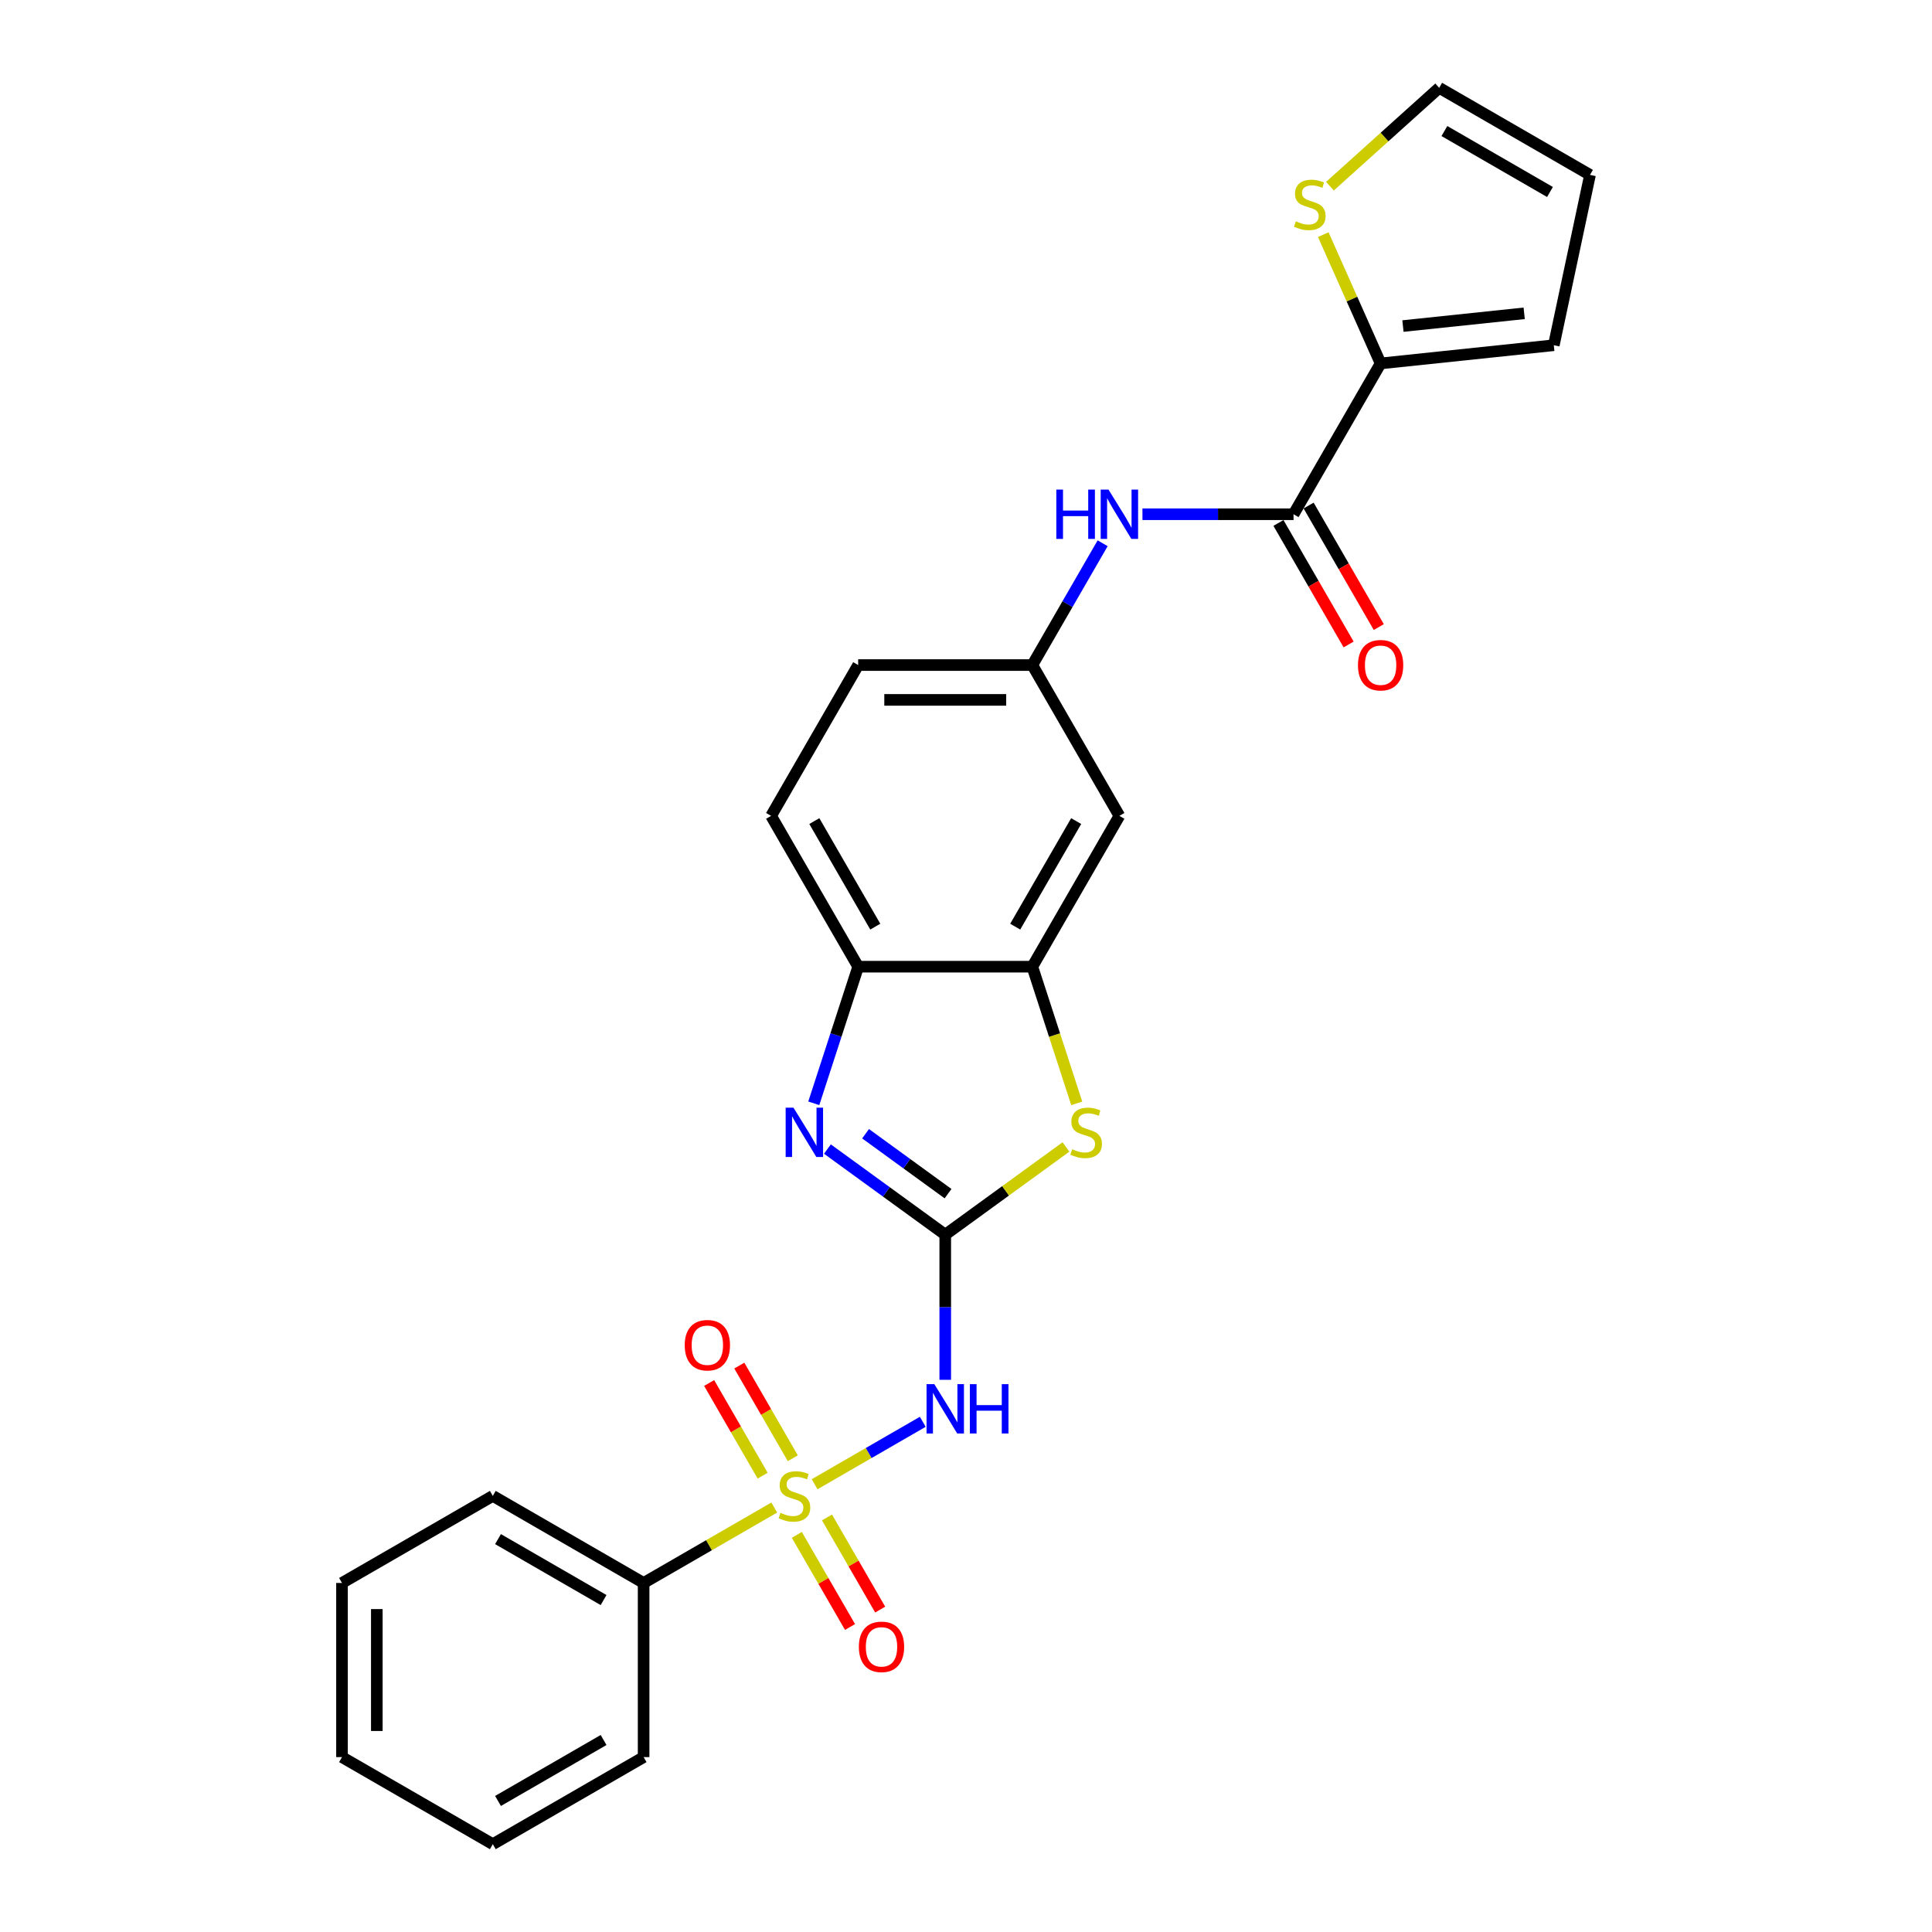 <?xml version='1.0' encoding='iso-8859-1'?>
<svg version='1.1' baseProfile='full'
              xmlns='http://www.w3.org/2000/svg'
                      xmlns:rdkit='http://www.rdkit.org/xml'
                      xmlns:xlink='http://www.w3.org/1999/xlink'
                  xml:space='preserve'
width='1000px' height='1000px' viewBox='0 0 1000 1000'>
<!-- END OF HEADER -->
<rect style='opacity:1.0;fill:#FFFFFF;stroke:none' width='1000' height='1000' x='0' y='0'> </rect>
<path class='bond-1' d='M 421.635,768.244 L 449.631,752.081' style='fill:none;fill-rule:evenodd;stroke:#CCCC00;stroke-width:6px;stroke-linecap:butt;stroke-linejoin:miter;stroke-opacity:1' />
<path class='bond-1' d='M 449.631,752.081 L 477.626,735.918' style='fill:none;fill-rule:evenodd;stroke:#0000FF;stroke-width:6px;stroke-linecap:butt;stroke-linejoin:miter;stroke-opacity:1' />
<path class='bond-11' d='M 410.354,754.783 L 396.511,730.806' style='fill:none;fill-rule:evenodd;stroke:#CCCC00;stroke-width:6px;stroke-linecap:butt;stroke-linejoin:miter;stroke-opacity:1' />
<path class='bond-11' d='M 396.511,730.806 L 382.667,706.828' style='fill:none;fill-rule:evenodd;stroke:#FF0000;stroke-width:6px;stroke-linecap:butt;stroke-linejoin:miter;stroke-opacity:1' />
<path class='bond-11' d='M 394.742,763.797 L 380.899,739.819' style='fill:none;fill-rule:evenodd;stroke:#CCCC00;stroke-width:6px;stroke-linecap:butt;stroke-linejoin:miter;stroke-opacity:1' />
<path class='bond-11' d='M 380.899,739.819 L 367.055,715.842' style='fill:none;fill-rule:evenodd;stroke:#FF0000;stroke-width:6px;stroke-linecap:butt;stroke-linejoin:miter;stroke-opacity:1' />
<path class='bond-12' d='M 412.436,794.444 L 426.202,818.287' style='fill:none;fill-rule:evenodd;stroke:#CCCC00;stroke-width:6px;stroke-linecap:butt;stroke-linejoin:miter;stroke-opacity:1' />
<path class='bond-12' d='M 426.202,818.287 L 439.968,842.13' style='fill:none;fill-rule:evenodd;stroke:#FF0000;stroke-width:6px;stroke-linecap:butt;stroke-linejoin:miter;stroke-opacity:1' />
<path class='bond-12' d='M 428.048,785.43 L 441.814,809.273' style='fill:none;fill-rule:evenodd;stroke:#CCCC00;stroke-width:6px;stroke-linecap:butt;stroke-linejoin:miter;stroke-opacity:1' />
<path class='bond-12' d='M 441.814,809.273 L 455.58,833.116' style='fill:none;fill-rule:evenodd;stroke:#FF0000;stroke-width:6px;stroke-linecap:butt;stroke-linejoin:miter;stroke-opacity:1' />
<path class='bond-13' d='M 400.76,780.297 L 366.948,799.818' style='fill:none;fill-rule:evenodd;stroke:#CCCC00;stroke-width:6px;stroke-linecap:butt;stroke-linejoin:miter;stroke-opacity:1' />
<path class='bond-13' d='M 366.948,799.818 L 333.136,819.339' style='fill:none;fill-rule:evenodd;stroke:#000000;stroke-width:6px;stroke-linecap:butt;stroke-linejoin:miter;stroke-opacity:1' />
<path class='bond-0' d='M 489.259,639.065 L 489.259,676.625' style='fill:none;fill-rule:evenodd;stroke:#000000;stroke-width:6px;stroke-linecap:butt;stroke-linejoin:miter;stroke-opacity:1' />
<path class='bond-0' d='M 489.259,676.625 L 489.259,714.185' style='fill:none;fill-rule:evenodd;stroke:#0000FF;stroke-width:6px;stroke-linecap:butt;stroke-linejoin:miter;stroke-opacity:1' />
<path class='bond-2' d='M 489.259,639.065 L 458.764,616.909' style='fill:none;fill-rule:evenodd;stroke:#000000;stroke-width:6px;stroke-linecap:butt;stroke-linejoin:miter;stroke-opacity:1' />
<path class='bond-2' d='M 458.764,616.909 L 428.27,594.754' style='fill:none;fill-rule:evenodd;stroke:#0000FF;stroke-width:6px;stroke-linecap:butt;stroke-linejoin:miter;stroke-opacity:1' />
<path class='bond-2' d='M 490.707,617.834 L 469.361,602.325' style='fill:none;fill-rule:evenodd;stroke:#000000;stroke-width:6px;stroke-linecap:butt;stroke-linejoin:miter;stroke-opacity:1' />
<path class='bond-2' d='M 469.361,602.325 L 448.015,586.816' style='fill:none;fill-rule:evenodd;stroke:#0000FF;stroke-width:6px;stroke-linecap:butt;stroke-linejoin:miter;stroke-opacity:1' />
<path class='bond-3' d='M 489.259,639.065 L 520.501,616.366' style='fill:none;fill-rule:evenodd;stroke:#000000;stroke-width:6px;stroke-linecap:butt;stroke-linejoin:miter;stroke-opacity:1' />
<path class='bond-3' d='M 520.501,616.366 L 551.743,593.667' style='fill:none;fill-rule:evenodd;stroke:#CCCC00;stroke-width:6px;stroke-linecap:butt;stroke-linejoin:miter;stroke-opacity:1' />
<path class='bond-6' d='M 421.215,571.066 L 432.703,535.712' style='fill:none;fill-rule:evenodd;stroke:#0000FF;stroke-width:6px;stroke-linecap:butt;stroke-linejoin:miter;stroke-opacity:1' />
<path class='bond-6' d='M 432.703,535.712 L 444.19,500.358' style='fill:none;fill-rule:evenodd;stroke:#000000;stroke-width:6px;stroke-linecap:butt;stroke-linejoin:miter;stroke-opacity:1' />
<path class='bond-5' d='M 557.314,571.103 L 545.821,535.73' style='fill:none;fill-rule:evenodd;stroke:#CCCC00;stroke-width:6px;stroke-linecap:butt;stroke-linejoin:miter;stroke-opacity:1' />
<path class='bond-5' d='M 545.821,535.73 L 534.327,500.358' style='fill:none;fill-rule:evenodd;stroke:#000000;stroke-width:6px;stroke-linecap:butt;stroke-linejoin:miter;stroke-opacity:1' />
<path class='bond-4' d='M 669.533,266.174 L 630.432,266.174' style='fill:none;fill-rule:evenodd;stroke:#000000;stroke-width:6px;stroke-linecap:butt;stroke-linejoin:miter;stroke-opacity:1' />
<path class='bond-4' d='M 630.432,266.174 L 591.33,266.174' style='fill:none;fill-rule:evenodd;stroke:#0000FF;stroke-width:6px;stroke-linecap:butt;stroke-linejoin:miter;stroke-opacity:1' />
<path class='bond-7' d='M 669.533,266.174 L 714.602,188.113' style='fill:none;fill-rule:evenodd;stroke:#000000;stroke-width:6px;stroke-linecap:butt;stroke-linejoin:miter;stroke-opacity:1' />
<path class='bond-16' d='M 661.727,270.681 L 679.885,302.131' style='fill:none;fill-rule:evenodd;stroke:#000000;stroke-width:6px;stroke-linecap:butt;stroke-linejoin:miter;stroke-opacity:1' />
<path class='bond-16' d='M 679.885,302.131 L 698.043,333.581' style='fill:none;fill-rule:evenodd;stroke:#FF0000;stroke-width:6px;stroke-linecap:butt;stroke-linejoin:miter;stroke-opacity:1' />
<path class='bond-16' d='M 677.339,261.667 L 695.497,293.117' style='fill:none;fill-rule:evenodd;stroke:#000000;stroke-width:6px;stroke-linecap:butt;stroke-linejoin:miter;stroke-opacity:1' />
<path class='bond-16' d='M 695.497,293.117 L 713.655,324.567' style='fill:none;fill-rule:evenodd;stroke:#FF0000;stroke-width:6px;stroke-linecap:butt;stroke-linejoin:miter;stroke-opacity:1' />
<path class='bond-9' d='M 534.327,500.358 L 579.396,422.296' style='fill:none;fill-rule:evenodd;stroke:#000000;stroke-width:6px;stroke-linecap:butt;stroke-linejoin:miter;stroke-opacity:1' />
<path class='bond-9' d='M 525.475,479.635 L 557.023,424.992' style='fill:none;fill-rule:evenodd;stroke:#000000;stroke-width:6px;stroke-linecap:butt;stroke-linejoin:miter;stroke-opacity:1' />
<path class='bond-27' d='M 534.327,500.358 L 444.19,500.358' style='fill:none;fill-rule:evenodd;stroke:#000000;stroke-width:6px;stroke-linecap:butt;stroke-linejoin:miter;stroke-opacity:1' />
<path class='bond-19' d='M 444.19,500.358 L 399.121,422.296' style='fill:none;fill-rule:evenodd;stroke:#000000;stroke-width:6px;stroke-linecap:butt;stroke-linejoin:miter;stroke-opacity:1' />
<path class='bond-19' d='M 453.042,479.635 L 421.494,424.992' style='fill:none;fill-rule:evenodd;stroke:#000000;stroke-width:6px;stroke-linecap:butt;stroke-linejoin:miter;stroke-opacity:1' />
<path class='bond-10' d='M 714.602,188.113 L 699.758,154.773' style='fill:none;fill-rule:evenodd;stroke:#000000;stroke-width:6px;stroke-linecap:butt;stroke-linejoin:miter;stroke-opacity:1' />
<path class='bond-10' d='M 699.758,154.773 L 684.915,121.434' style='fill:none;fill-rule:evenodd;stroke:#CCCC00;stroke-width:6px;stroke-linecap:butt;stroke-linejoin:miter;stroke-opacity:1' />
<path class='bond-15' d='M 714.602,188.113 L 804.246,178.691' style='fill:none;fill-rule:evenodd;stroke:#000000;stroke-width:6px;stroke-linecap:butt;stroke-linejoin:miter;stroke-opacity:1' />
<path class='bond-15' d='M 726.164,168.771 L 788.915,162.175' style='fill:none;fill-rule:evenodd;stroke:#000000;stroke-width:6px;stroke-linecap:butt;stroke-linejoin:miter;stroke-opacity:1' />
<path class='bond-8' d='M 570.726,281.191 L 552.527,312.713' style='fill:none;fill-rule:evenodd;stroke:#0000FF;stroke-width:6px;stroke-linecap:butt;stroke-linejoin:miter;stroke-opacity:1' />
<path class='bond-8' d='M 552.527,312.713 L 534.327,344.235' style='fill:none;fill-rule:evenodd;stroke:#000000;stroke-width:6px;stroke-linecap:butt;stroke-linejoin:miter;stroke-opacity:1' />
<path class='bond-14' d='M 579.396,422.296 L 534.327,344.235' style='fill:none;fill-rule:evenodd;stroke:#000000;stroke-width:6px;stroke-linecap:butt;stroke-linejoin:miter;stroke-opacity:1' />
<path class='bond-17' d='M 688.378,96.37 L 716.651,70.912' style='fill:none;fill-rule:evenodd;stroke:#CCCC00;stroke-width:6px;stroke-linecap:butt;stroke-linejoin:miter;stroke-opacity:1' />
<path class='bond-17' d='M 716.651,70.912 L 744.925,45.455' style='fill:none;fill-rule:evenodd;stroke:#000000;stroke-width:6px;stroke-linecap:butt;stroke-linejoin:miter;stroke-opacity:1' />
<path class='bond-21' d='M 333.136,819.339 L 255.075,774.271' style='fill:none;fill-rule:evenodd;stroke:#000000;stroke-width:6px;stroke-linecap:butt;stroke-linejoin:miter;stroke-opacity:1' />
<path class='bond-21' d='M 312.413,828.191 L 257.77,796.643' style='fill:none;fill-rule:evenodd;stroke:#000000;stroke-width:6px;stroke-linecap:butt;stroke-linejoin:miter;stroke-opacity:1' />
<path class='bond-22' d='M 333.136,819.339 L 333.136,909.477' style='fill:none;fill-rule:evenodd;stroke:#000000;stroke-width:6px;stroke-linecap:butt;stroke-linejoin:miter;stroke-opacity:1' />
<path class='bond-28' d='M 534.327,344.235 L 444.19,344.235' style='fill:none;fill-rule:evenodd;stroke:#000000;stroke-width:6px;stroke-linecap:butt;stroke-linejoin:miter;stroke-opacity:1' />
<path class='bond-28' d='M 520.807,362.263 L 457.711,362.263' style='fill:none;fill-rule:evenodd;stroke:#000000;stroke-width:6px;stroke-linecap:butt;stroke-linejoin:miter;stroke-opacity:1' />
<path class='bond-18' d='M 804.246,178.691 L 822.986,90.523' style='fill:none;fill-rule:evenodd;stroke:#000000;stroke-width:6px;stroke-linecap:butt;stroke-linejoin:miter;stroke-opacity:1' />
<path class='bond-29' d='M 744.925,45.455 L 822.986,90.523' style='fill:none;fill-rule:evenodd;stroke:#000000;stroke-width:6px;stroke-linecap:butt;stroke-linejoin:miter;stroke-opacity:1' />
<path class='bond-29' d='M 747.62,67.827 L 802.263,99.375' style='fill:none;fill-rule:evenodd;stroke:#000000;stroke-width:6px;stroke-linecap:butt;stroke-linejoin:miter;stroke-opacity:1' />
<path class='bond-20' d='M 399.121,422.296 L 444.19,344.235' style='fill:none;fill-rule:evenodd;stroke:#000000;stroke-width:6px;stroke-linecap:butt;stroke-linejoin:miter;stroke-opacity:1' />
<path class='bond-24' d='M 255.075,774.271 L 177.014,819.339' style='fill:none;fill-rule:evenodd;stroke:#000000;stroke-width:6px;stroke-linecap:butt;stroke-linejoin:miter;stroke-opacity:1' />
<path class='bond-23' d='M 333.136,909.477 L 255.075,954.545' style='fill:none;fill-rule:evenodd;stroke:#000000;stroke-width:6px;stroke-linecap:butt;stroke-linejoin:miter;stroke-opacity:1' />
<path class='bond-23' d='M 312.413,900.625 L 257.77,932.173' style='fill:none;fill-rule:evenodd;stroke:#000000;stroke-width:6px;stroke-linecap:butt;stroke-linejoin:miter;stroke-opacity:1' />
<path class='bond-25' d='M 255.075,954.545 L 177.014,909.477' style='fill:none;fill-rule:evenodd;stroke:#000000;stroke-width:6px;stroke-linecap:butt;stroke-linejoin:miter;stroke-opacity:1' />
<path class='bond-26' d='M 177.014,819.339 L 177.014,909.477' style='fill:none;fill-rule:evenodd;stroke:#000000;stroke-width:6px;stroke-linecap:butt;stroke-linejoin:miter;stroke-opacity:1' />
<path class='bond-26' d='M 195.041,832.86 L 195.041,895.956' style='fill:none;fill-rule:evenodd;stroke:#000000;stroke-width:6px;stroke-linecap:butt;stroke-linejoin:miter;stroke-opacity:1' />
<path  class='atom-0' d='M 403.986 783.032
Q 404.275 783.14, 405.465 783.645
Q 406.655 784.15, 407.953 784.474
Q 409.287 784.763, 410.585 784.763
Q 413 784.763, 414.406 783.609
Q 415.813 782.419, 415.813 780.364
Q 415.813 778.958, 415.091 778.093
Q 414.406 777.227, 413.325 776.759
Q 412.243 776.29, 410.44 775.749
Q 408.169 775.064, 406.799 774.415
Q 405.465 773.766, 404.491 772.396
Q 403.554 771.026, 403.554 768.718
Q 403.554 765.509, 405.717 763.526
Q 407.916 761.543, 412.243 761.543
Q 415.2 761.543, 418.553 762.95
L 417.723 765.726
Q 414.659 764.464, 412.351 764.464
Q 409.863 764.464, 408.493 765.509
Q 407.123 766.519, 407.159 768.286
Q 407.159 769.656, 407.844 770.485
Q 408.565 771.314, 409.575 771.783
Q 410.621 772.252, 412.351 772.793
Q 414.659 773.514, 416.029 774.235
Q 417.399 774.956, 418.372 776.434
Q 419.382 777.876, 419.382 780.364
Q 419.382 783.897, 417.002 785.808
Q 414.659 787.683, 410.729 787.683
Q 408.457 787.683, 406.727 787.178
Q 405.032 786.71, 403.013 785.88
L 403.986 783.032
' fill='#CCCC00'/>
<path  class='atom-2' d='M 483.616 716.439
L 491.981 729.959
Q 492.81 731.293, 494.144 733.709
Q 495.478 736.125, 495.55 736.269
L 495.55 716.439
L 498.939 716.439
L 498.939 741.966
L 495.442 741.966
L 486.464 727.183
Q 485.419 725.452, 484.301 723.469
Q 483.219 721.486, 482.895 720.873
L 482.895 741.966
L 479.578 741.966
L 479.578 716.439
L 483.616 716.439
' fill='#0000FF'/>
<path  class='atom-2' d='M 502.004 716.439
L 505.465 716.439
L 505.465 727.291
L 518.517 727.291
L 518.517 716.439
L 521.979 716.439
L 521.979 741.966
L 518.517 741.966
L 518.517 730.176
L 505.465 730.176
L 505.465 741.966
L 502.004 741.966
L 502.004 716.439
' fill='#0000FF'/>
<path  class='atom-3' d='M 410.693 573.32
L 419.058 586.841
Q 419.887 588.175, 421.221 590.59
Q 422.556 593.006, 422.628 593.15
L 422.628 573.32
L 426.017 573.32
L 426.017 598.847
L 422.519 598.847
L 413.542 584.064
Q 412.496 582.334, 411.379 580.351
Q 410.297 578.368, 409.972 577.755
L 409.972 598.847
L 406.655 598.847
L 406.655 573.32
L 410.693 573.32
' fill='#0000FF'/>
<path  class='atom-4' d='M 554.97 594.845
Q 555.259 594.953, 556.449 595.458
Q 557.638 595.962, 558.936 596.287
Q 560.27 596.575, 561.568 596.575
Q 563.984 596.575, 565.39 595.422
Q 566.796 594.232, 566.796 592.177
Q 566.796 590.771, 566.075 589.905
Q 565.39 589.04, 564.309 588.571
Q 563.227 588.102, 561.424 587.562
Q 559.153 586.877, 557.783 586.228
Q 556.449 585.579, 555.475 584.209
Q 554.538 582.838, 554.538 580.531
Q 554.538 577.322, 556.701 575.339
Q 558.9 573.356, 563.227 573.356
Q 566.183 573.356, 569.537 574.762
L 568.707 577.538
Q 565.643 576.276, 563.335 576.276
Q 560.847 576.276, 559.477 577.322
Q 558.107 578.332, 558.143 580.098
Q 558.143 581.468, 558.828 582.298
Q 559.549 583.127, 560.559 583.596
Q 561.604 584.064, 563.335 584.605
Q 565.643 585.326, 567.013 586.047
Q 568.383 586.768, 569.356 588.247
Q 570.366 589.689, 570.366 592.177
Q 570.366 595.71, 567.986 597.621
Q 565.643 599.496, 561.713 599.496
Q 559.441 599.496, 557.711 598.991
Q 556.016 598.522, 553.997 597.693
L 554.97 594.845
' fill='#CCCC00'/>
<path  class='atom-9' d='M 546.748 253.411
L 550.21 253.411
L 550.21 264.263
L 563.261 264.263
L 563.261 253.411
L 566.723 253.411
L 566.723 278.937
L 563.261 278.937
L 563.261 267.147
L 550.21 267.147
L 550.21 278.937
L 546.748 278.937
L 546.748 253.411
' fill='#0000FF'/>
<path  class='atom-9' d='M 573.753 253.411
L 582.118 266.931
Q 582.947 268.265, 584.281 270.681
Q 585.616 273.097, 585.688 273.241
L 585.688 253.411
L 589.077 253.411
L 589.077 278.937
L 585.579 278.937
L 576.602 264.155
Q 575.556 262.424, 574.438 260.441
Q 573.357 258.458, 573.032 257.845
L 573.032 278.937
L 569.715 278.937
L 569.715 253.411
L 573.753 253.411
' fill='#0000FF'/>
<path  class='atom-11' d='M 670.729 114.53
Q 671.017 114.638, 672.207 115.142
Q 673.397 115.647, 674.695 115.972
Q 676.029 116.26, 677.327 116.26
Q 679.743 116.26, 681.149 115.106
Q 682.555 113.917, 682.555 111.861
Q 682.555 110.455, 681.834 109.59
Q 681.149 108.725, 680.067 108.256
Q 678.985 107.787, 677.183 107.246
Q 674.911 106.561, 673.541 105.912
Q 672.207 105.263, 671.234 103.893
Q 670.296 102.523, 670.296 100.216
Q 670.296 97.007, 672.46 95.024
Q 674.659 93.041, 678.985 93.041
Q 681.942 93.041, 685.295 94.447
L 684.466 97.223
Q 681.401 95.961, 679.094 95.961
Q 676.606 95.961, 675.236 97.007
Q 673.866 98.016, 673.902 99.783
Q 673.902 101.153, 674.587 101.982
Q 675.308 102.812, 676.317 103.28
Q 677.363 103.749, 679.094 104.29
Q 681.401 105.011, 682.771 105.732
Q 684.141 106.453, 685.115 107.931
Q 686.124 109.374, 686.124 111.861
Q 686.124 115.395, 683.745 117.306
Q 681.401 119.181, 677.471 119.181
Q 675.2 119.181, 673.469 118.676
Q 671.774 118.207, 669.755 117.378
L 670.729 114.53
' fill='#CCCC00'/>
<path  class='atom-12' d='M 354.411 696.282
Q 354.411 690.152, 357.44 686.727
Q 360.468 683.302, 366.129 683.302
Q 371.789 683.302, 374.818 686.727
Q 377.847 690.152, 377.847 696.282
Q 377.847 702.483, 374.782 706.016
Q 371.717 709.514, 366.129 709.514
Q 360.504 709.514, 357.44 706.016
Q 354.411 702.519, 354.411 696.282
M 366.129 706.629
Q 370.023 706.629, 372.114 704.033
Q 374.241 701.401, 374.241 696.282
Q 374.241 691.27, 372.114 688.746
Q 370.023 686.186, 366.129 686.186
Q 362.235 686.186, 360.108 688.71
Q 358.016 691.234, 358.016 696.282
Q 358.016 701.438, 360.108 704.033
Q 362.235 706.629, 366.129 706.629
' fill='#FF0000'/>
<path  class='atom-13' d='M 444.548 852.404
Q 444.548 846.275, 447.577 842.85
Q 450.606 839.424, 456.266 839.424
Q 461.927 839.424, 464.955 842.85
Q 467.984 846.275, 467.984 852.404
Q 467.984 858.606, 464.919 862.139
Q 461.855 865.636, 456.266 865.636
Q 450.642 865.636, 447.577 862.139
Q 444.548 858.642, 444.548 852.404
M 456.266 862.752
Q 460.16 862.752, 462.251 860.156
Q 464.378 857.524, 464.378 852.404
Q 464.378 847.392, 462.251 844.869
Q 460.16 842.309, 456.266 842.309
Q 452.372 842.309, 450.245 844.833
Q 448.154 847.356, 448.154 852.404
Q 448.154 857.56, 450.245 860.156
Q 452.372 862.752, 456.266 862.752
' fill='#FF0000'/>
<path  class='atom-17' d='M 702.884 344.307
Q 702.884 338.178, 705.913 334.753
Q 708.941 331.328, 714.602 331.328
Q 720.263 331.328, 723.291 334.753
Q 726.32 338.178, 726.32 344.307
Q 726.32 350.509, 723.255 354.042
Q 720.191 357.539, 714.602 357.539
Q 708.977 357.539, 705.913 354.042
Q 702.884 350.545, 702.884 344.307
M 714.602 354.655
Q 718.496 354.655, 720.587 352.059
Q 722.714 349.427, 722.714 344.307
Q 722.714 339.296, 720.587 336.772
Q 718.496 334.212, 714.602 334.212
Q 710.708 334.212, 708.581 336.736
Q 706.49 339.26, 706.49 344.307
Q 706.49 349.463, 708.581 352.059
Q 710.708 354.655, 714.602 354.655
' fill='#FF0000'/>
</svg>
